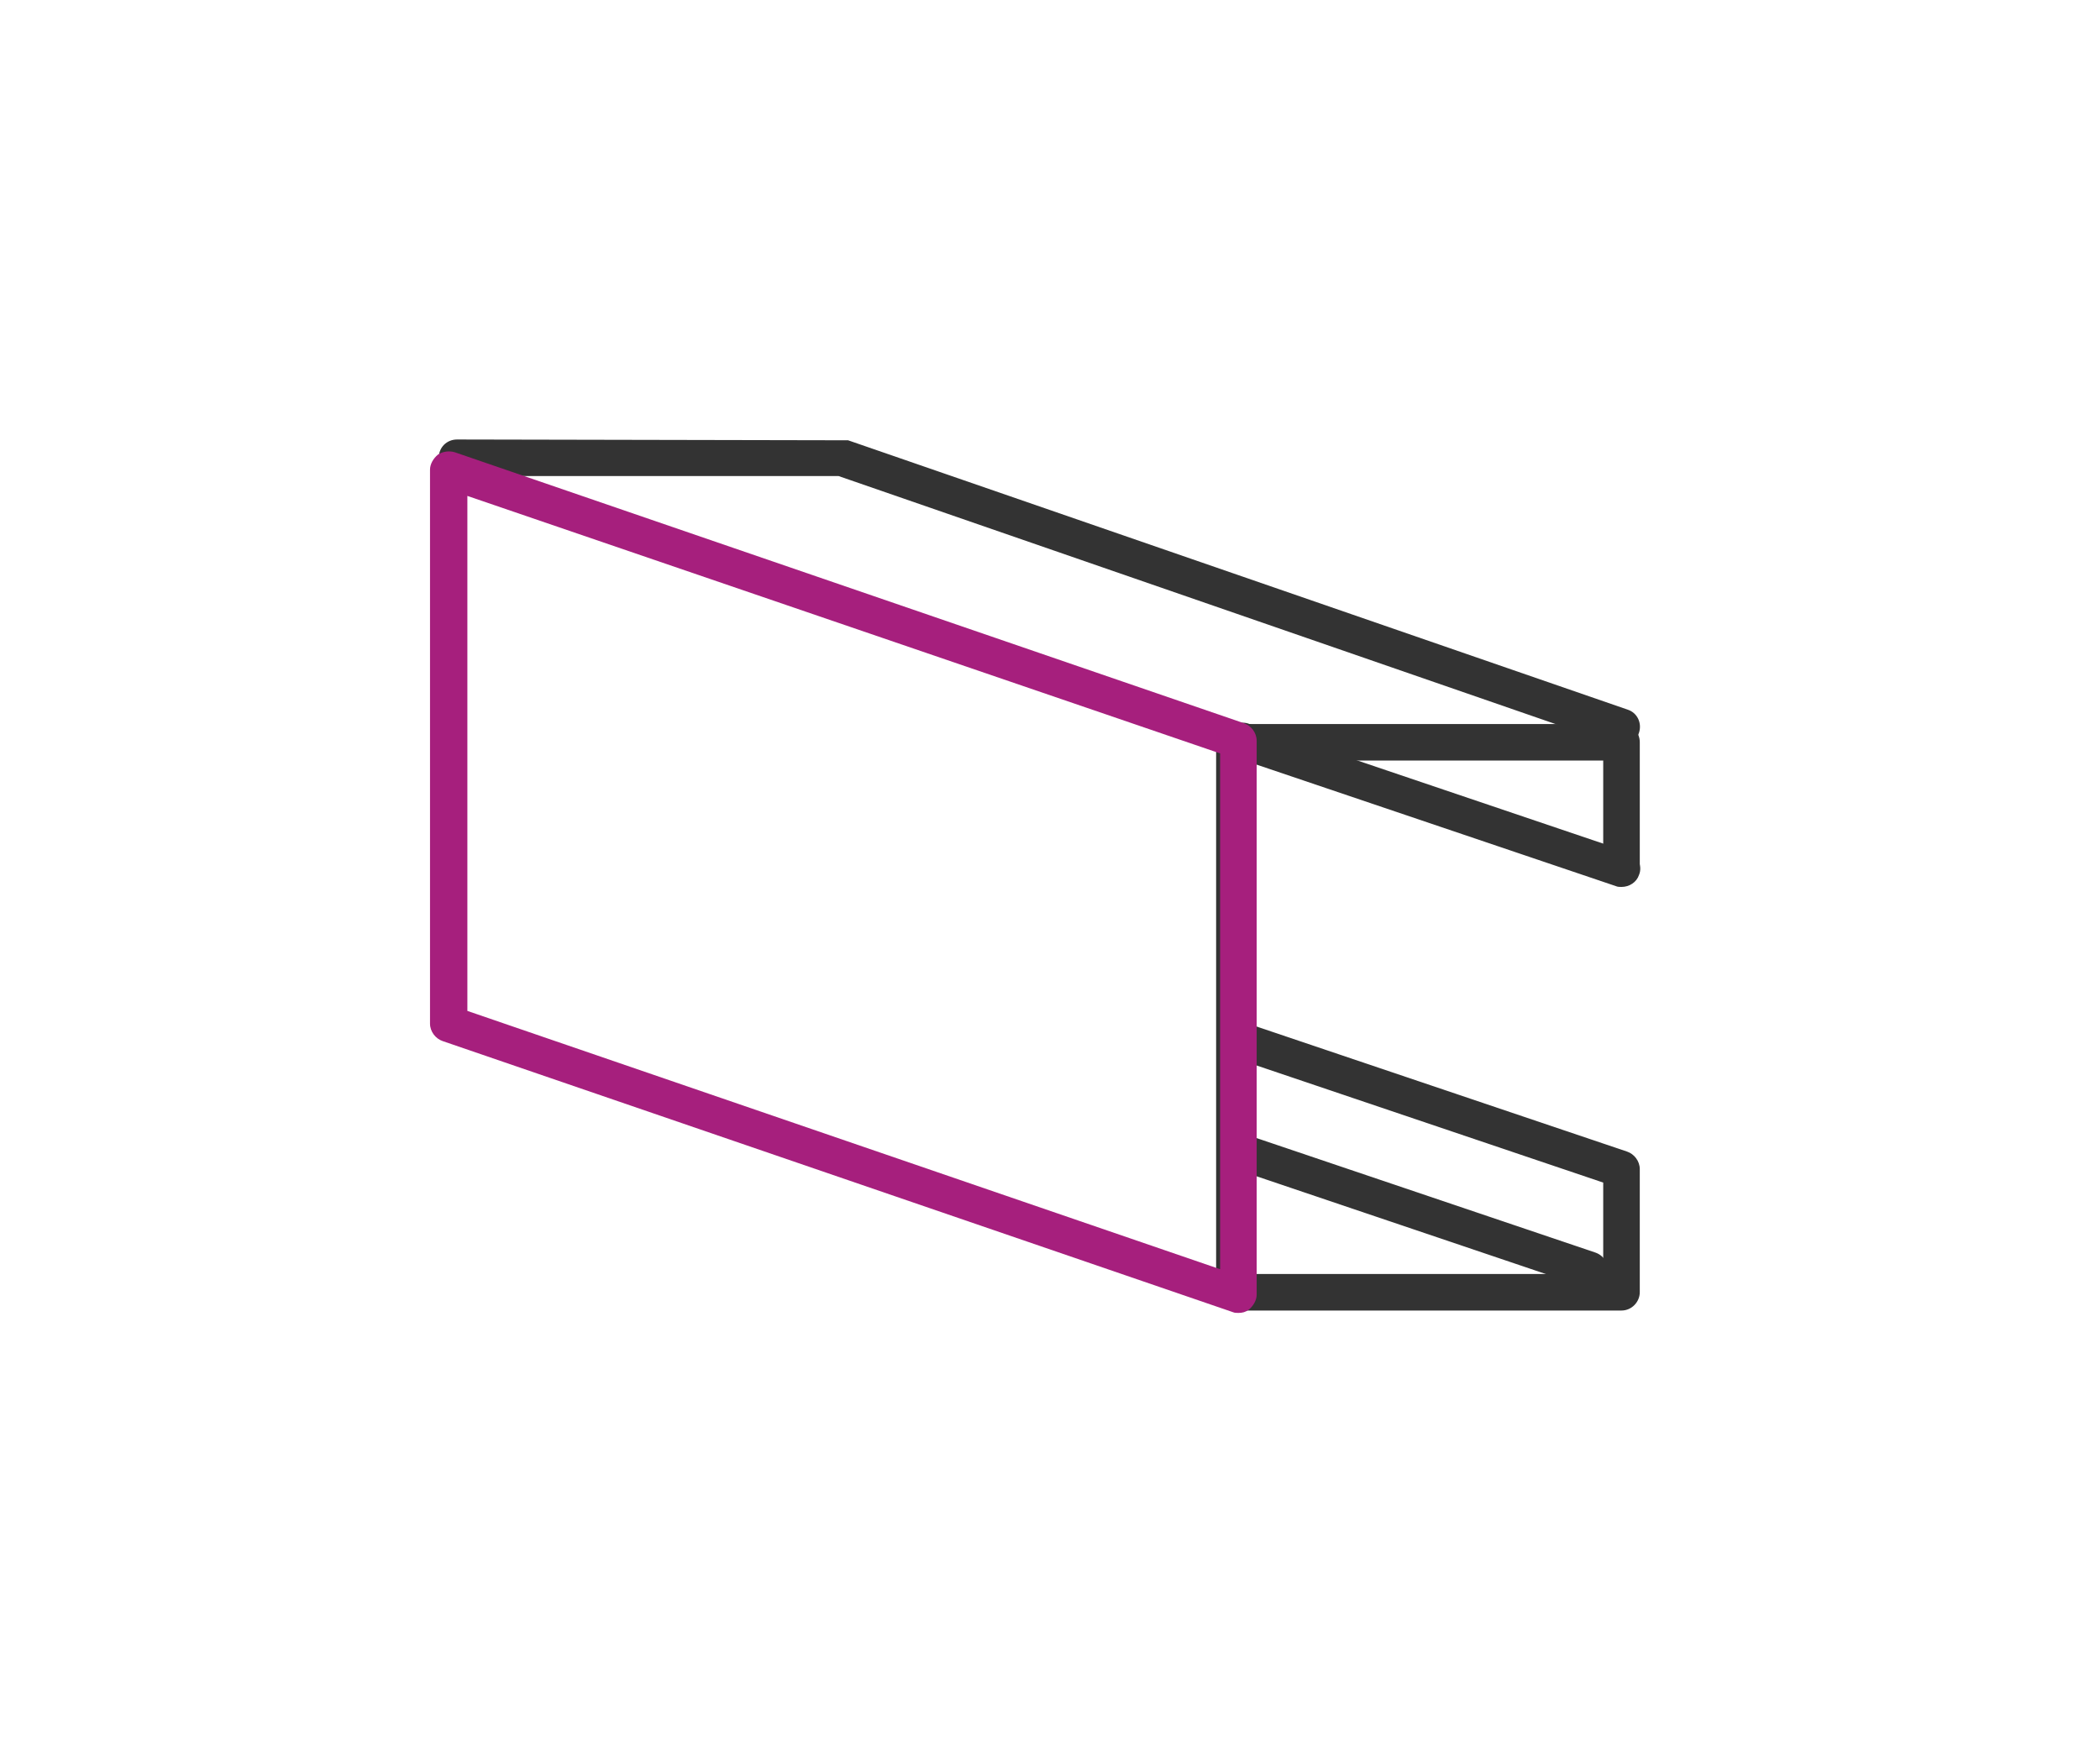 <?xml version="1.0" encoding="utf-8"?>
<!-- Generator: Adobe Illustrator 24.3.0, SVG Export Plug-In . SVG Version: 6.00 Build 0)  -->
<svg version="1.1" id="Laag_1" xmlns="http://www.w3.org/2000/svg" xmlns:xlink="http://www.w3.org/1999/xlink" x="0px" y="0px"
	 viewBox="0 0 264.2 220.5" style="enable-background:new 0 0 264.2 220.5;" xml:space="preserve">
<style type="text/css">
	.st0{fill:#A61F7D;}
	.st1{fill:#333333;}
</style>
<g>
	<g>
		<path class="st0" d="M418.9-78.4c-0.3,0-0.5,0-0.8-0.1l-57.9-16.7c-1.2-0.3-2-1.4-2-2.6l-0.3-11c0-1.5,1.2-2.8,2.7-2.8
			c1.5-0.1,2.8,1.2,2.8,2.7l0.2,9l55.4,16l106.6-16.3l0.2-9.4c0-1.5,1.2-2.6,2.8-2.7c1.5,0,2.7,1.3,2.7,2.8l-0.3,11.7
			c0,1.3-1,2.4-2.3,2.6L419.3-78.5C419.2-78.4,419-78.4,418.9-78.4z"/>
	</g>
	<g>
		<path class="st0" d="M418.9-91.5c-0.3,0-0.5,0-0.8-0.1l-57.9-16.7c-1.2-0.4-2.1-1.5-2-2.8c0.1-1.3,1.1-2.3,2.3-2.5L470-130.4
			c0.4-0.1,0.8,0,1.2,0.1l57.9,16.7c1.2,0.4,2.1,1.5,2,2.8s-1.1,2.3-2.3,2.5L419.3-91.5C419.2-91.5,419-91.5,418.9-91.5z
			 M373.7-110.2l45.3,13.1l96.5-14.7l-45.3-13.1L373.7-110.2z"/>
	</g>
	<path class="st0" d="M418.9-78.4c-1.5,0-2.7-1.2-2.7-2.7v-13.1c0-1.5,1.2-2.7,2.7-2.7s2.7,1.2,2.7,2.7v13.1
		C421.6-79.7,420.4-78.4,418.9-78.4z"/>
</g>
<g>
	<g>
		<path class="st0" d="M418.9-65.5c-0.3,0-0.5,0-0.8-0.1l-57.9-16.7c-1.2-0.3-2-1.4-2-2.6l-0.3-11c0-1.5,1.2-2.8,2.7-2.8
			c1.5-0.1,2.8,1.2,2.8,2.7l0.2,9l55.4,16l106.6-16.3l0.2-9.4c0-1.5,1.2-2.8,2.8-2.7c1.5,0,2.7,1.3,2.7,2.8l-0.3,11.7
			c0,1.3-1,2.4-2.3,2.6L419.3-65.6C419.2-65.6,419-65.5,418.9-65.5z"/>
	</g>
	<path class="st0" d="M418.9-65.5c-1.5,0-2.7-1.2-2.7-2.7v-13.1c0-1.5,1.2-2.7,2.7-2.7s2.7,1.2,2.7,2.7v13.1
		C421.6-66.8,420.4-65.5,418.9-65.5z"/>
</g>
<g>
	<path class="st0" d="M418.9-52.7c-0.3,0-0.5,0-0.8-0.1l-57.9-16.7c-1.2-0.3-2-1.4-2-2.6l-0.3-11c0-1.5,1.2-2.8,2.7-2.8
		c1.5-0.1,2.8,1.2,2.8,2.7l0.2,9l55.4,16l106.6-16.3l0.2-9.4c0-1.5,1.2-2.8,2.8-2.7c1.5,0,2.7,1.3,2.7,2.8l-0.3,11.7
		c0,1.3-1,2.4-2.3,2.6L419.3-52.7C419.2-52.7,419-52.7,418.9-52.7z"/>
</g>
<g>
	<g>
		<path class="st0" d="M418.9-39.8c-0.3,0-0.5,0-0.8-0.1l-57.9-16.7c-1.2-0.3-2-1.4-2-2.6l-0.3-11c0-1.5,1.2-2.8,2.7-2.8
			c1.5-0.1,2.8,1.2,2.8,2.7l0.2,9l55.4,16l106.6-16.3l0.2-9.4c0-1.5,1.2-2.7,2.8-2.7c1.5,0,2.7,1.3,2.7,2.8l-0.3,11.7
			c0,1.3-1,2.4-2.3,2.6L419.3-39.8C419.2-39.8,419-39.8,418.9-39.8z"/>
	</g>
	<path class="st0" d="M418.9-39.8c-1.5,0-2.7-1.2-2.7-2.7v-13.1c0-1.5,1.2-2.7,2.7-2.7s2.7,1.2,2.7,2.7v13.1
		C421.6-41,420.4-39.8,418.9-39.8z"/>
</g>
<g>
	<g>
		<path class="st0" d="M418.9-26.9c-0.3,0-0.5,0-0.8-0.1l-57.9-16.7c-1.2-0.3-2-1.4-2-2.6l-0.3-11c0-1.5,1.2-2.8,2.7-2.8
			c1.5-0.1,2.8,1.2,2.8,2.7l0.2,9l55.4,16l106.6-16.3l0.2-9.4c0-1.5,1.2-2.7,2.8-2.7c1.5,0,2.7,1.3,2.7,2.8l-0.3,11.7
			c0,1.3-1,2.4-2.3,2.6L419.3-26.9C419.2-26.9,419-26.9,418.9-26.9z"/>
	</g>
	<path class="st0" d="M418.9-26.9c-1.5,0-2.7-1.2-2.7-2.7v-13.1c0-1.5,1.2-2.7,2.7-2.7s2.7,1.2,2.7,2.7v13.1
		C421.6-28.1,420.4-26.9,418.9-26.9z"/>
</g>
<g>
	<path class="st1" d="M204,164.9h-48.7c-1.3,0-2.3-1-2.3-2.3V93.4c0-1.3,1-2.3,2.3-2.3H204c1.3,0,2.3,1,2.3,2.3v15.4
		c0,1.3-1,2.3-2.3,2.3s-2.3-1-2.3-2.3V95.7h-44.1V129l47.1,15.9c0.9,0.3,1.6,1.2,1.6,2.2v15.5C206.3,163.8,205.3,164.9,204,164.9z
		 M157.6,160.3h44.1v-11.5l-44.1-14.9V160.3z"/>
</g>
<path class="st1" d="M204,111.6c-0.2,0-0.5,0-0.7-0.1l-47.6-16.1c-1.2-0.4-1.9-1.7-1.4-2.9c0.4-1.2,1.7-1.9,2.9-1.4l47.6,16.1
	c1.2,0.4,1.9,1.7,1.4,2.9C205.9,111,205,111.6,204,111.6z"/>
<path class="st1" d="M204,93.8c-0.2,0-0.5,0-0.8-0.1l-97.7-33.8h-48c-1.3,0-2.3-1-2.3-2.3c0-1.3,1-2.3,2.3-2.3l49.2,0.1l98.1,33.9
	c1.2,0.4,1.8,1.7,1.4,2.9C205.9,93.2,205,93.8,204,93.8z"/>
<path class="st1" d="M199.9,162c-0.2,0-0.5,0-0.7-0.1l-43.5-14.7c-1.2-0.4-1.9-1.7-1.4-2.9c0.4-1.2,1.7-1.9,2.9-1.4l43.5,14.7
	c1.2,0.4,1.9,1.7,1.4,2.9C201.8,161.4,200.9,162,199.9,162z"/>
<path class="st0" d="M155.8,165.2c-0.2,0-0.5,0-0.7-0.1L55.7,131c-0.9-0.3-1.6-1.2-1.6-2.2V59.1c0-0.7,0.4-1.4,1-1.9
	c0.6-0.4,1.4-0.5,2.1-0.3L156.5,91c0.9,0.3,1.6,1.2,1.6,2.2v69.7c0,0.7-0.4,1.4-1,1.9C156.7,165.1,156.3,165.2,155.8,165.2z
	 M58.8,127.2l94.7,32.5V94.8L58.8,62.4V127.2z"/>
</svg>
